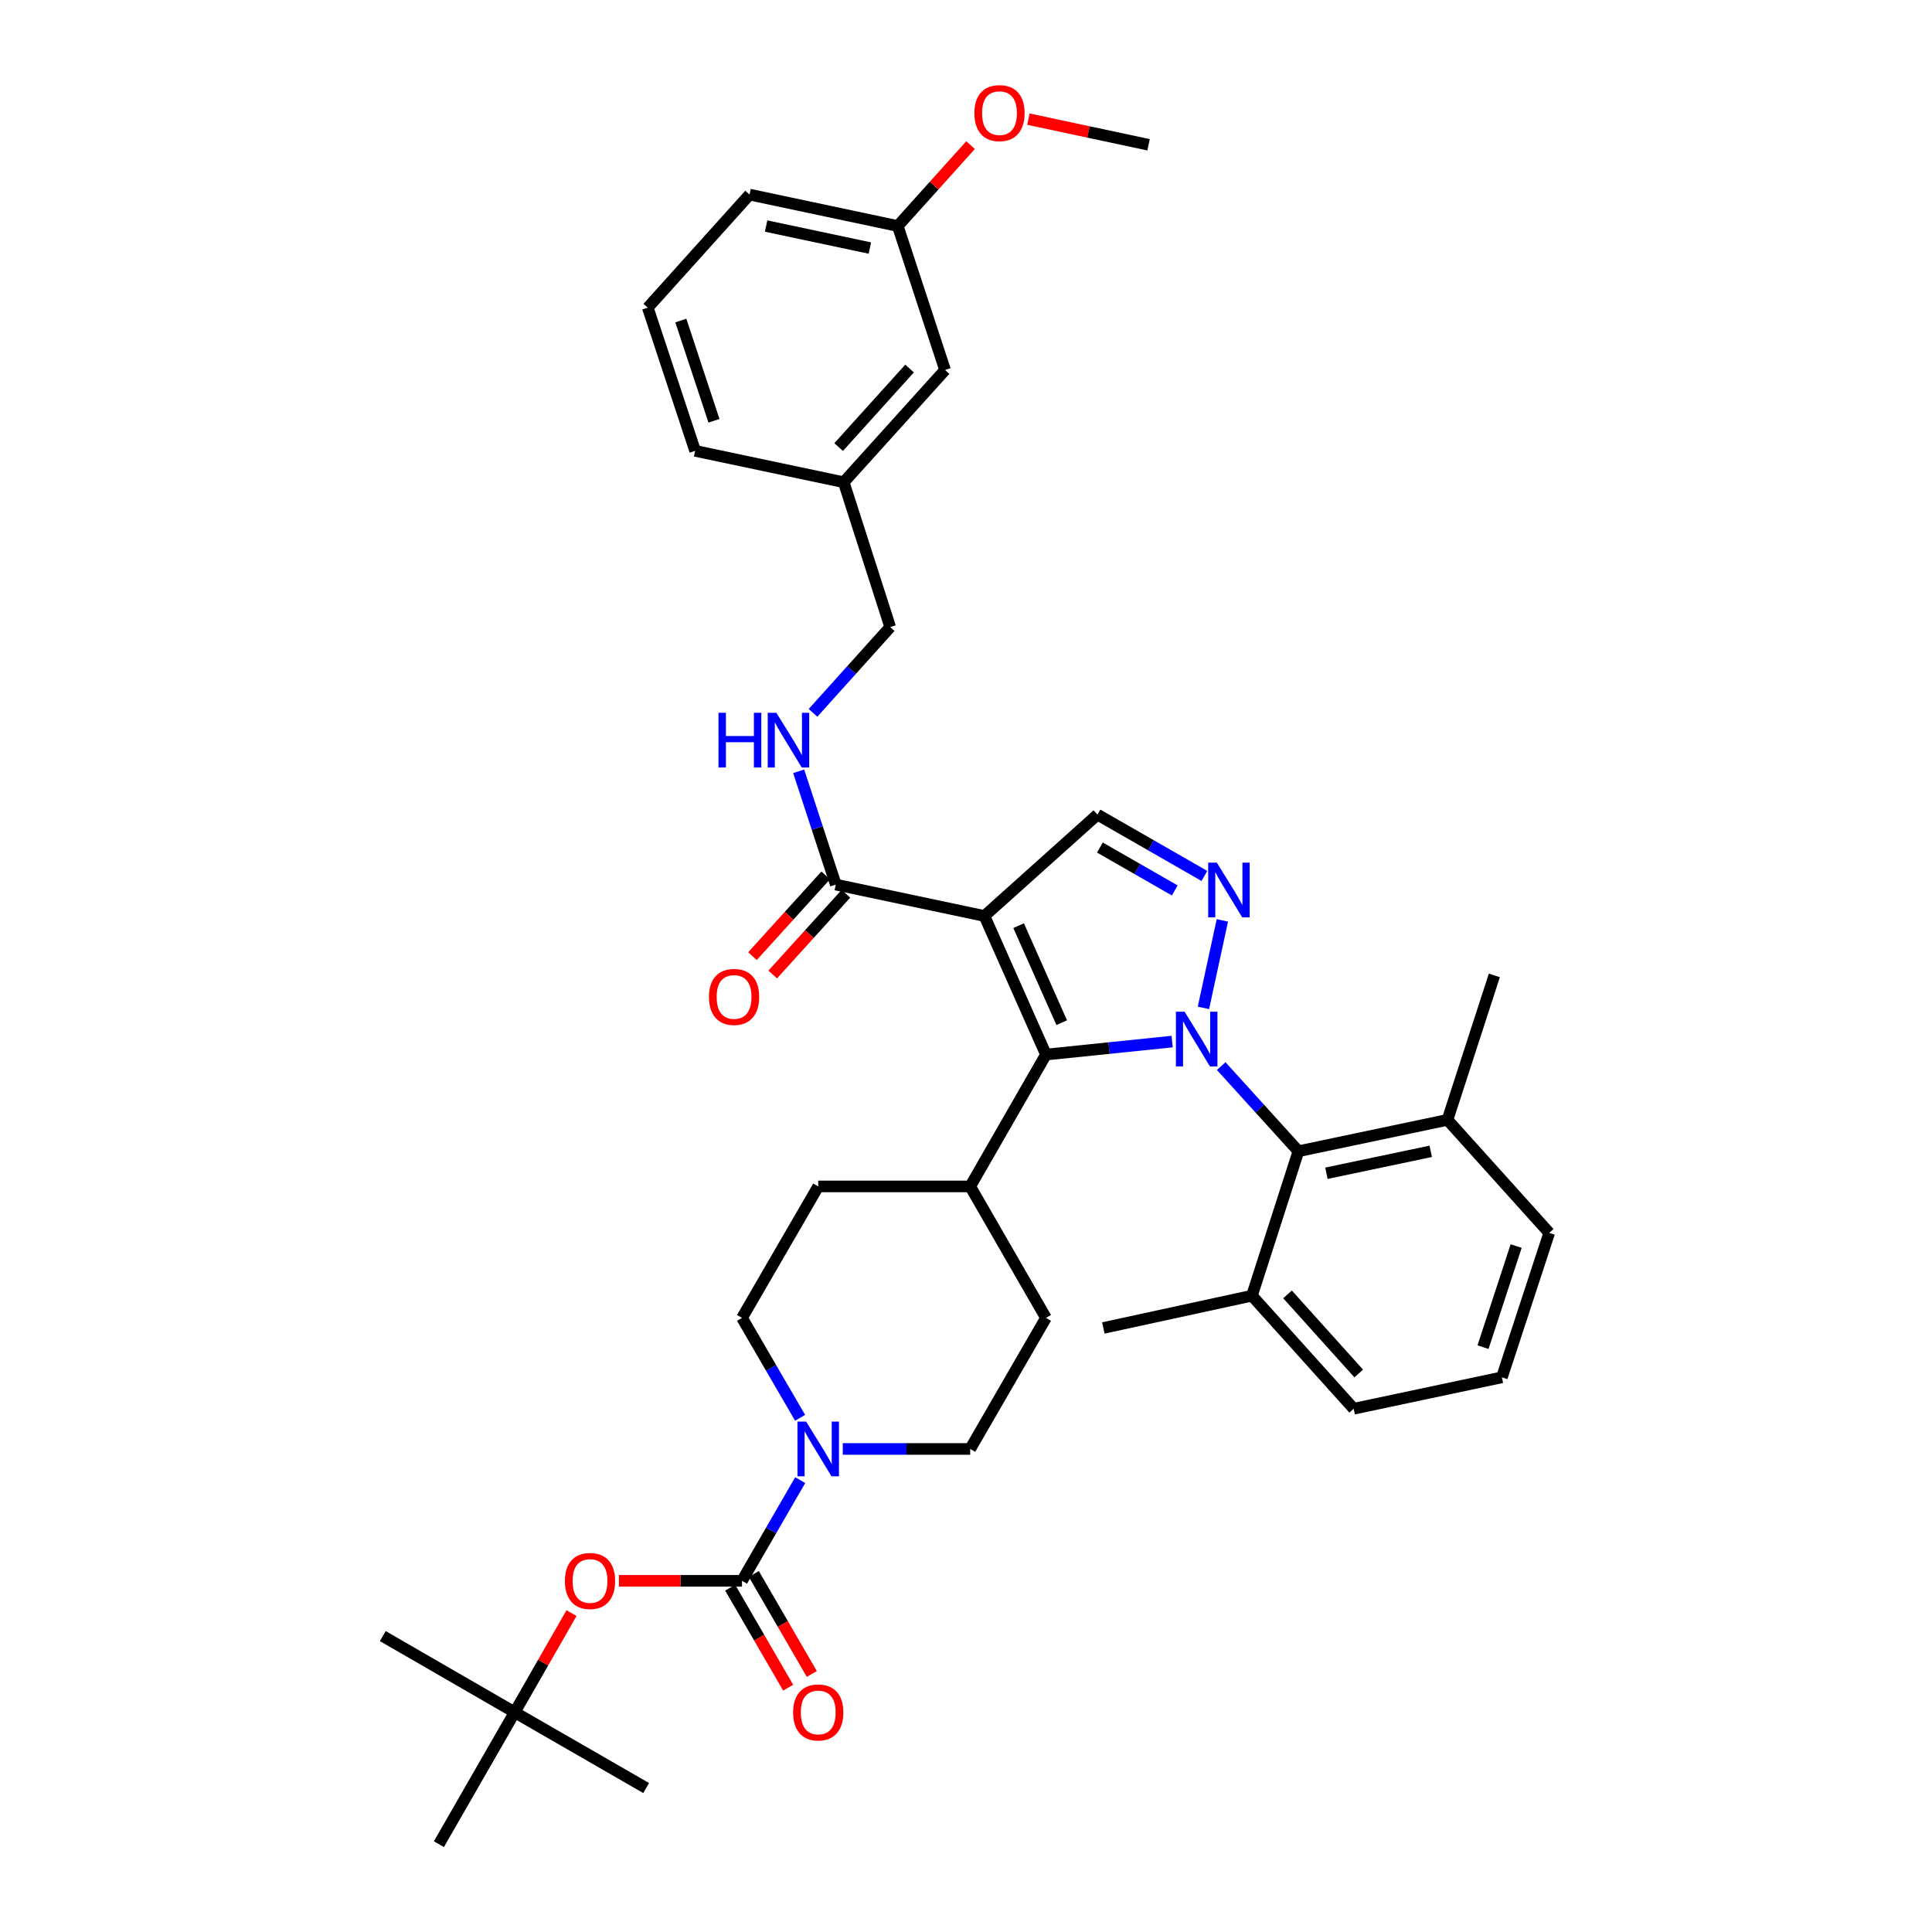 <?xml version='1.0' encoding='iso-8859-1'?>
<svg version='1.1' baseProfile='full'
              xmlns='http://www.w3.org/2000/svg'
                      xmlns:rdkit='http://www.rdkit.org/xml'
                      xmlns:xlink='http://www.w3.org/1999/xlink'
                  xml:space='preserve'
width='1000px' height='1000px' viewBox='0 0 1000 1000'>
<!-- END OF HEADER -->
<rect style='opacity:1.0;fill:#FFFFFF;stroke:none' width='1000' height='1000' x='0' y='0'> </rect>
<path class='bond-1' d='M 606.699,539.12 L 574.045,542.479' style='fill:none;fill-rule:evenodd;stroke:#0000FF;stroke-width:6px;stroke-linecap:butt;stroke-linejoin:miter;stroke-opacity:1' />
<path class='bond-1' d='M 574.045,542.479 L 541.39,545.839' style='fill:none;fill-rule:evenodd;stroke:#000000;stroke-width:6px;stroke-linecap:butt;stroke-linejoin:miter;stroke-opacity:1' />
<path class='bond-2' d='M 622.891,521.68 L 632.692,476.389' style='fill:none;fill-rule:evenodd;stroke:#0000FF;stroke-width:6px;stroke-linecap:butt;stroke-linejoin:miter;stroke-opacity:1' />
<path class='bond-5' d='M 632.099,551.816 L 652.08,573.845' style='fill:none;fill-rule:evenodd;stroke:#0000FF;stroke-width:6px;stroke-linecap:butt;stroke-linejoin:miter;stroke-opacity:1' />
<path class='bond-5' d='M 652.08,573.845 L 672.061,595.875' style='fill:none;fill-rule:evenodd;stroke:#000000;stroke-width:6px;stroke-linecap:butt;stroke-linejoin:miter;stroke-opacity:1' />
<path class='bond-0' d='M 509.534,474.109 L 541.39,545.839' style='fill:none;fill-rule:evenodd;stroke:#000000;stroke-width:6px;stroke-linecap:butt;stroke-linejoin:miter;stroke-opacity:1' />
<path class='bond-0' d='M 527.242,479.126 L 549.542,529.337' style='fill:none;fill-rule:evenodd;stroke:#000000;stroke-width:6px;stroke-linecap:butt;stroke-linejoin:miter;stroke-opacity:1' />
<path class='bond-7' d='M 509.534,474.109 L 432.609,457.855' style='fill:none;fill-rule:evenodd;stroke:#000000;stroke-width:6px;stroke-linecap:butt;stroke-linejoin:miter;stroke-opacity:1' />
<path class='bond-37' d='M 509.534,474.109 L 568.043,421.644' style='fill:none;fill-rule:evenodd;stroke:#000000;stroke-width:6px;stroke-linecap:butt;stroke-linejoin:miter;stroke-opacity:1' />
<path class='bond-10' d='M 541.39,545.839 L 502.169,614.094' style='fill:none;fill-rule:evenodd;stroke:#000000;stroke-width:6px;stroke-linecap:butt;stroke-linejoin:miter;stroke-opacity:1' />
<path class='bond-4' d='M 623.393,453.385 L 595.718,437.515' style='fill:none;fill-rule:evenodd;stroke:#0000FF;stroke-width:6px;stroke-linecap:butt;stroke-linejoin:miter;stroke-opacity:1' />
<path class='bond-4' d='M 595.718,437.515 L 568.043,421.644' style='fill:none;fill-rule:evenodd;stroke:#000000;stroke-width:6px;stroke-linecap:butt;stroke-linejoin:miter;stroke-opacity:1' />
<path class='bond-4' d='M 608.052,460.897 L 588.68,449.788' style='fill:none;fill-rule:evenodd;stroke:#0000FF;stroke-width:6px;stroke-linecap:butt;stroke-linejoin:miter;stroke-opacity:1' />
<path class='bond-4' d='M 588.68,449.788 L 569.308,438.679' style='fill:none;fill-rule:evenodd;stroke:#000000;stroke-width:6px;stroke-linecap:butt;stroke-linejoin:miter;stroke-opacity:1' />
<path class='bond-3' d='M 384.059,818.231 L 399.125,792.169' style='fill:none;fill-rule:evenodd;stroke:#000000;stroke-width:6px;stroke-linecap:butt;stroke-linejoin:miter;stroke-opacity:1' />
<path class='bond-3' d='M 399.125,792.169 L 414.19,766.107' style='fill:none;fill-rule:evenodd;stroke:#0000FF;stroke-width:6px;stroke-linecap:butt;stroke-linejoin:miter;stroke-opacity:1' />
<path class='bond-8' d='M 384.059,818.231 L 352.207,818.231' style='fill:none;fill-rule:evenodd;stroke:#000000;stroke-width:6px;stroke-linecap:butt;stroke-linejoin:miter;stroke-opacity:1' />
<path class='bond-8' d='M 352.207,818.231 L 320.356,818.231' style='fill:none;fill-rule:evenodd;stroke:#FF0000;stroke-width:6px;stroke-linecap:butt;stroke-linejoin:miter;stroke-opacity:1' />
<path class='bond-11' d='M 377.939,821.78 L 392.945,847.658' style='fill:none;fill-rule:evenodd;stroke:#000000;stroke-width:6px;stroke-linecap:butt;stroke-linejoin:miter;stroke-opacity:1' />
<path class='bond-11' d='M 392.945,847.658 L 407.952,873.537' style='fill:none;fill-rule:evenodd;stroke:#FF0000;stroke-width:6px;stroke-linecap:butt;stroke-linejoin:miter;stroke-opacity:1' />
<path class='bond-11' d='M 390.178,814.683 L 405.184,840.561' style='fill:none;fill-rule:evenodd;stroke:#000000;stroke-width:6px;stroke-linecap:butt;stroke-linejoin:miter;stroke-opacity:1' />
<path class='bond-11' d='M 405.184,840.561 L 420.191,866.439' style='fill:none;fill-rule:evenodd;stroke:#FF0000;stroke-width:6px;stroke-linecap:butt;stroke-linejoin:miter;stroke-opacity:1' />
<path class='bond-15' d='M 672.061,595.875 L 749.206,579.636' style='fill:none;fill-rule:evenodd;stroke:#000000;stroke-width:6px;stroke-linecap:butt;stroke-linejoin:miter;stroke-opacity:1' />
<path class='bond-15' d='M 686.547,607.283 L 740.548,595.916' style='fill:none;fill-rule:evenodd;stroke:#000000;stroke-width:6px;stroke-linecap:butt;stroke-linejoin:miter;stroke-opacity:1' />
<path class='bond-16' d='M 672.061,595.875 L 648.002,670.654' style='fill:none;fill-rule:evenodd;stroke:#000000;stroke-width:6px;stroke-linecap:butt;stroke-linejoin:miter;stroke-opacity:1' />
<path class='bond-6' d='M 436.222,749.976 L 469.196,749.976' style='fill:none;fill-rule:evenodd;stroke:#0000FF;stroke-width:6px;stroke-linecap:butt;stroke-linejoin:miter;stroke-opacity:1' />
<path class='bond-6' d='M 469.196,749.976 L 502.169,749.976' style='fill:none;fill-rule:evenodd;stroke:#000000;stroke-width:6px;stroke-linecap:butt;stroke-linejoin:miter;stroke-opacity:1' />
<path class='bond-39' d='M 414.138,733.854 L 399.099,707.996' style='fill:none;fill-rule:evenodd;stroke:#0000FF;stroke-width:6px;stroke-linecap:butt;stroke-linejoin:miter;stroke-opacity:1' />
<path class='bond-39' d='M 399.099,707.996 L 384.059,682.137' style='fill:none;fill-rule:evenodd;stroke:#000000;stroke-width:6px;stroke-linecap:butt;stroke-linejoin:miter;stroke-opacity:1' />
<path class='bond-9' d='M 432.609,457.855 L 423.002,428.537' style='fill:none;fill-rule:evenodd;stroke:#000000;stroke-width:6px;stroke-linecap:butt;stroke-linejoin:miter;stroke-opacity:1' />
<path class='bond-9' d='M 423.002,428.537 L 413.395,399.219' style='fill:none;fill-rule:evenodd;stroke:#0000FF;stroke-width:6px;stroke-linecap:butt;stroke-linejoin:miter;stroke-opacity:1' />
<path class='bond-14' d='M 427.369,453.104 L 408.422,474.002' style='fill:none;fill-rule:evenodd;stroke:#000000;stroke-width:6px;stroke-linecap:butt;stroke-linejoin:miter;stroke-opacity:1' />
<path class='bond-14' d='M 408.422,474.002 L 389.475,494.901' style='fill:none;fill-rule:evenodd;stroke:#FF0000;stroke-width:6px;stroke-linecap:butt;stroke-linejoin:miter;stroke-opacity:1' />
<path class='bond-14' d='M 437.85,462.606 L 418.903,483.505' style='fill:none;fill-rule:evenodd;stroke:#000000;stroke-width:6px;stroke-linecap:butt;stroke-linejoin:miter;stroke-opacity:1' />
<path class='bond-14' d='M 418.903,483.505 L 399.956,504.403' style='fill:none;fill-rule:evenodd;stroke:#FF0000;stroke-width:6px;stroke-linecap:butt;stroke-linejoin:miter;stroke-opacity:1' />
<path class='bond-17' d='M 295.807,834.952 L 281.102,860.613' style='fill:none;fill-rule:evenodd;stroke:#FF0000;stroke-width:6px;stroke-linecap:butt;stroke-linejoin:miter;stroke-opacity:1' />
<path class='bond-17' d='M 281.102,860.613 L 266.396,886.274' style='fill:none;fill-rule:evenodd;stroke:#000000;stroke-width:6px;stroke-linecap:butt;stroke-linejoin:miter;stroke-opacity:1' />
<path class='bond-20' d='M 420.818,368.971 L 440.795,346.773' style='fill:none;fill-rule:evenodd;stroke:#0000FF;stroke-width:6px;stroke-linecap:butt;stroke-linejoin:miter;stroke-opacity:1' />
<path class='bond-20' d='M 440.795,346.773 L 460.771,324.575' style='fill:none;fill-rule:evenodd;stroke:#000000;stroke-width:6px;stroke-linecap:butt;stroke-linejoin:miter;stroke-opacity:1' />
<path class='bond-18' d='M 502.169,614.094 L 423.515,614.094' style='fill:none;fill-rule:evenodd;stroke:#000000;stroke-width:6px;stroke-linecap:butt;stroke-linejoin:miter;stroke-opacity:1' />
<path class='bond-19' d='M 502.169,614.094 L 541.39,682.137' style='fill:none;fill-rule:evenodd;stroke:#000000;stroke-width:6px;stroke-linecap:butt;stroke-linejoin:miter;stroke-opacity:1' />
<path class='bond-12' d='M 502.169,749.976 L 541.39,682.137' style='fill:none;fill-rule:evenodd;stroke:#000000;stroke-width:6px;stroke-linecap:butt;stroke-linejoin:miter;stroke-opacity:1' />
<path class='bond-13' d='M 384.059,682.137 L 423.515,614.094' style='fill:none;fill-rule:evenodd;stroke:#000000;stroke-width:6px;stroke-linecap:butt;stroke-linejoin:miter;stroke-opacity:1' />
<path class='bond-28' d='M 749.206,579.636 L 801.875,638.145' style='fill:none;fill-rule:evenodd;stroke:#000000;stroke-width:6px;stroke-linecap:butt;stroke-linejoin:miter;stroke-opacity:1' />
<path class='bond-29' d='M 749.206,579.636 L 773.469,504.873' style='fill:none;fill-rule:evenodd;stroke:#000000;stroke-width:6px;stroke-linecap:butt;stroke-linejoin:miter;stroke-opacity:1' />
<path class='bond-27' d='M 648.002,670.654 L 700.663,729.163' style='fill:none;fill-rule:evenodd;stroke:#000000;stroke-width:6px;stroke-linecap:butt;stroke-linejoin:miter;stroke-opacity:1' />
<path class='bond-27' d='M 666.417,669.966 L 703.28,710.922' style='fill:none;fill-rule:evenodd;stroke:#000000;stroke-width:6px;stroke-linecap:butt;stroke-linejoin:miter;stroke-opacity:1' />
<path class='bond-30' d='M 648.002,670.654 L 571.085,687.348' style='fill:none;fill-rule:evenodd;stroke:#000000;stroke-width:6px;stroke-linecap:butt;stroke-linejoin:miter;stroke-opacity:1' />
<path class='bond-31' d='M 266.396,886.274 L 334.439,925.487' style='fill:none;fill-rule:evenodd;stroke:#000000;stroke-width:6px;stroke-linecap:butt;stroke-linejoin:miter;stroke-opacity:1' />
<path class='bond-32' d='M 266.396,886.274 L 198.125,846.833' style='fill:none;fill-rule:evenodd;stroke:#000000;stroke-width:6px;stroke-linecap:butt;stroke-linejoin:miter;stroke-opacity:1' />
<path class='bond-33' d='M 266.396,886.274 L 227.175,954.545' style='fill:none;fill-rule:evenodd;stroke:#000000;stroke-width:6px;stroke-linecap:butt;stroke-linejoin:miter;stroke-opacity:1' />
<path class='bond-22' d='M 460.771,324.575 L 436.712,249.599' style='fill:none;fill-rule:evenodd;stroke:#000000;stroke-width:6px;stroke-linecap:butt;stroke-linejoin:miter;stroke-opacity:1' />
<path class='bond-21' d='M 489.161,191.515 L 436.712,249.599' style='fill:none;fill-rule:evenodd;stroke:#000000;stroke-width:6px;stroke-linecap:butt;stroke-linejoin:miter;stroke-opacity:1' />
<path class='bond-21' d='M 470.793,190.746 L 434.079,231.405' style='fill:none;fill-rule:evenodd;stroke:#000000;stroke-width:6px;stroke-linecap:butt;stroke-linejoin:miter;stroke-opacity:1' />
<path class='bond-23' d='M 489.161,191.515 L 464.678,116.987' style='fill:none;fill-rule:evenodd;stroke:#000000;stroke-width:6px;stroke-linecap:butt;stroke-linejoin:miter;stroke-opacity:1' />
<path class='bond-34' d='M 436.712,249.599 L 359.795,233.361' style='fill:none;fill-rule:evenodd;stroke:#000000;stroke-width:6px;stroke-linecap:butt;stroke-linejoin:miter;stroke-opacity:1' />
<path class='bond-24' d='M 464.678,116.987 L 483.52,96.046' style='fill:none;fill-rule:evenodd;stroke:#000000;stroke-width:6px;stroke-linecap:butt;stroke-linejoin:miter;stroke-opacity:1' />
<path class='bond-24' d='M 483.52,96.046 L 502.363,75.105' style='fill:none;fill-rule:evenodd;stroke:#FF0000;stroke-width:6px;stroke-linecap:butt;stroke-linejoin:miter;stroke-opacity:1' />
<path class='bond-40' d='M 464.678,116.987 L 387.965,100.725' style='fill:none;fill-rule:evenodd;stroke:#000000;stroke-width:6px;stroke-linecap:butt;stroke-linejoin:miter;stroke-opacity:1' />
<path class='bond-40' d='M 450.237,128.388 L 396.538,117.004' style='fill:none;fill-rule:evenodd;stroke:#000000;stroke-width:6px;stroke-linecap:butt;stroke-linejoin:miter;stroke-opacity:1' />
<path class='bond-36' d='M 532.304,61.665 L 563.398,68.301' style='fill:none;fill-rule:evenodd;stroke:#FF0000;stroke-width:6px;stroke-linecap:butt;stroke-linejoin:miter;stroke-opacity:1' />
<path class='bond-36' d='M 563.398,68.301 L 594.492,74.937' style='fill:none;fill-rule:evenodd;stroke:#000000;stroke-width:6px;stroke-linecap:butt;stroke-linejoin:miter;stroke-opacity:1' />
<path class='bond-25' d='M 777.376,712.909 L 700.663,729.163' style='fill:none;fill-rule:evenodd;stroke:#000000;stroke-width:6px;stroke-linecap:butt;stroke-linejoin:miter;stroke-opacity:1' />
<path class='bond-38' d='M 777.376,712.909 L 801.875,638.145' style='fill:none;fill-rule:evenodd;stroke:#000000;stroke-width:6px;stroke-linecap:butt;stroke-linejoin:miter;stroke-opacity:1' />
<path class='bond-38' d='M 767.606,697.289 L 784.756,644.954' style='fill:none;fill-rule:evenodd;stroke:#000000;stroke-width:6px;stroke-linecap:butt;stroke-linejoin:miter;stroke-opacity:1' />
<path class='bond-26' d='M 335.288,159.242 L 359.795,233.361' style='fill:none;fill-rule:evenodd;stroke:#000000;stroke-width:6px;stroke-linecap:butt;stroke-linejoin:miter;stroke-opacity:1' />
<path class='bond-26' d='M 352.397,165.918 L 369.552,217.801' style='fill:none;fill-rule:evenodd;stroke:#000000;stroke-width:6px;stroke-linecap:butt;stroke-linejoin:miter;stroke-opacity:1' />
<path class='bond-35' d='M 335.288,159.242 L 387.965,100.725' style='fill:none;fill-rule:evenodd;stroke:#000000;stroke-width:6px;stroke-linecap:butt;stroke-linejoin:miter;stroke-opacity:1' />
<path  class='atom-0' d='M 613.14 523.654
L 622.42 538.654
Q 623.34 540.134, 624.82 542.814
Q 626.3 545.494, 626.38 545.654
L 626.38 523.654
L 630.14 523.654
L 630.14 551.974
L 626.26 551.974
L 616.3 535.574
Q 615.14 533.654, 613.9 531.454
Q 612.7 529.254, 612.34 528.574
L 612.34 551.974
L 608.66 551.974
L 608.66 523.654
L 613.14 523.654
' fill='#0000FF'/>
<path  class='atom-3' d='M 629.834 446.509
L 639.114 461.509
Q 640.034 462.989, 641.514 465.669
Q 642.994 468.349, 643.074 468.509
L 643.074 446.509
L 646.834 446.509
L 646.834 474.829
L 642.954 474.829
L 632.994 458.429
Q 631.834 456.509, 630.594 454.309
Q 629.394 452.109, 629.034 451.429
L 629.034 474.829
L 625.354 474.829
L 625.354 446.509
L 629.834 446.509
' fill='#0000FF'/>
<path  class='atom-7' d='M 417.255 735.816
L 426.535 750.816
Q 427.455 752.296, 428.935 754.976
Q 430.415 757.656, 430.495 757.816
L 430.495 735.816
L 434.255 735.816
L 434.255 764.136
L 430.375 764.136
L 420.415 747.736
Q 419.255 745.816, 418.015 743.616
Q 416.815 741.416, 416.455 740.736
L 416.455 764.136
L 412.775 764.136
L 412.775 735.816
L 417.255 735.816
' fill='#0000FF'/>
<path  class='atom-9' d='M 292.389 818.311
Q 292.389 811.511, 295.749 807.711
Q 299.109 803.911, 305.389 803.911
Q 311.669 803.911, 315.029 807.711
Q 318.389 811.511, 318.389 818.311
Q 318.389 825.191, 314.989 829.111
Q 311.589 832.991, 305.389 832.991
Q 299.149 832.991, 295.749 829.111
Q 292.389 825.231, 292.389 818.311
M 305.389 829.791
Q 309.709 829.791, 312.029 826.911
Q 314.389 823.991, 314.389 818.311
Q 314.389 812.751, 312.029 809.951
Q 309.709 807.111, 305.389 807.111
Q 301.069 807.111, 298.709 809.911
Q 296.389 812.711, 296.389 818.311
Q 296.389 824.031, 298.709 826.911
Q 301.069 829.791, 305.389 829.791
' fill='#FF0000'/>
<path  class='atom-10' d='M 371.89 368.932
L 375.73 368.932
L 375.73 380.972
L 390.21 380.972
L 390.21 368.932
L 394.05 368.932
L 394.05 397.252
L 390.21 397.252
L 390.21 384.172
L 375.73 384.172
L 375.73 397.252
L 371.89 397.252
L 371.89 368.932
' fill='#0000FF'/>
<path  class='atom-10' d='M 401.85 368.932
L 411.13 383.932
Q 412.05 385.412, 413.53 388.092
Q 415.01 390.772, 415.09 390.932
L 415.09 368.932
L 418.85 368.932
L 418.85 397.252
L 414.97 397.252
L 405.01 380.852
Q 403.85 378.932, 402.61 376.732
Q 401.41 374.532, 401.05 373.852
L 401.05 397.252
L 397.37 397.252
L 397.37 368.932
L 401.85 368.932
' fill='#0000FF'/>
<path  class='atom-12' d='M 410.515 886.354
Q 410.515 879.554, 413.875 875.754
Q 417.235 871.954, 423.515 871.954
Q 429.795 871.954, 433.155 875.754
Q 436.515 879.554, 436.515 886.354
Q 436.515 893.234, 433.115 897.154
Q 429.715 901.034, 423.515 901.034
Q 417.275 901.034, 413.875 897.154
Q 410.515 893.274, 410.515 886.354
M 423.515 897.834
Q 427.835 897.834, 430.155 894.954
Q 432.515 892.034, 432.515 886.354
Q 432.515 880.794, 430.155 877.994
Q 427.835 875.154, 423.515 875.154
Q 419.195 875.154, 416.835 877.954
Q 414.515 880.754, 414.515 886.354
Q 414.515 892.074, 416.835 894.954
Q 419.195 897.834, 423.515 897.834
' fill='#FF0000'/>
<path  class='atom-15' d='M 366.956 516.012
Q 366.956 509.212, 370.316 505.412
Q 373.676 501.612, 379.956 501.612
Q 386.236 501.612, 389.596 505.412
Q 392.956 509.212, 392.956 516.012
Q 392.956 522.892, 389.556 526.812
Q 386.156 530.692, 379.956 530.692
Q 373.716 530.692, 370.316 526.812
Q 366.956 522.932, 366.956 516.012
M 379.956 527.492
Q 384.276 527.492, 386.596 524.612
Q 388.956 521.692, 388.956 516.012
Q 388.956 510.452, 386.596 507.652
Q 384.276 504.812, 379.956 504.812
Q 375.636 504.812, 373.276 507.612
Q 370.956 510.412, 370.956 516.012
Q 370.956 521.732, 373.276 524.612
Q 375.636 527.492, 379.956 527.492
' fill='#FF0000'/>
<path  class='atom-25' d='M 504.331 58.55
Q 504.331 51.75, 507.691 47.95
Q 511.051 44.15, 517.331 44.15
Q 523.611 44.15, 526.971 47.95
Q 530.331 51.75, 530.331 58.55
Q 530.331 65.43, 526.931 69.35
Q 523.531 73.23, 517.331 73.23
Q 511.091 73.23, 507.691 69.35
Q 504.331 65.47, 504.331 58.55
M 517.331 70.03
Q 521.651 70.03, 523.971 67.15
Q 526.331 64.23, 526.331 58.55
Q 526.331 52.99, 523.971 50.19
Q 521.651 47.35, 517.331 47.35
Q 513.011 47.35, 510.651 50.15
Q 508.331 52.95, 508.331 58.55
Q 508.331 64.27, 510.651 67.15
Q 513.011 70.03, 517.331 70.03
' fill='#FF0000'/>
</svg>
